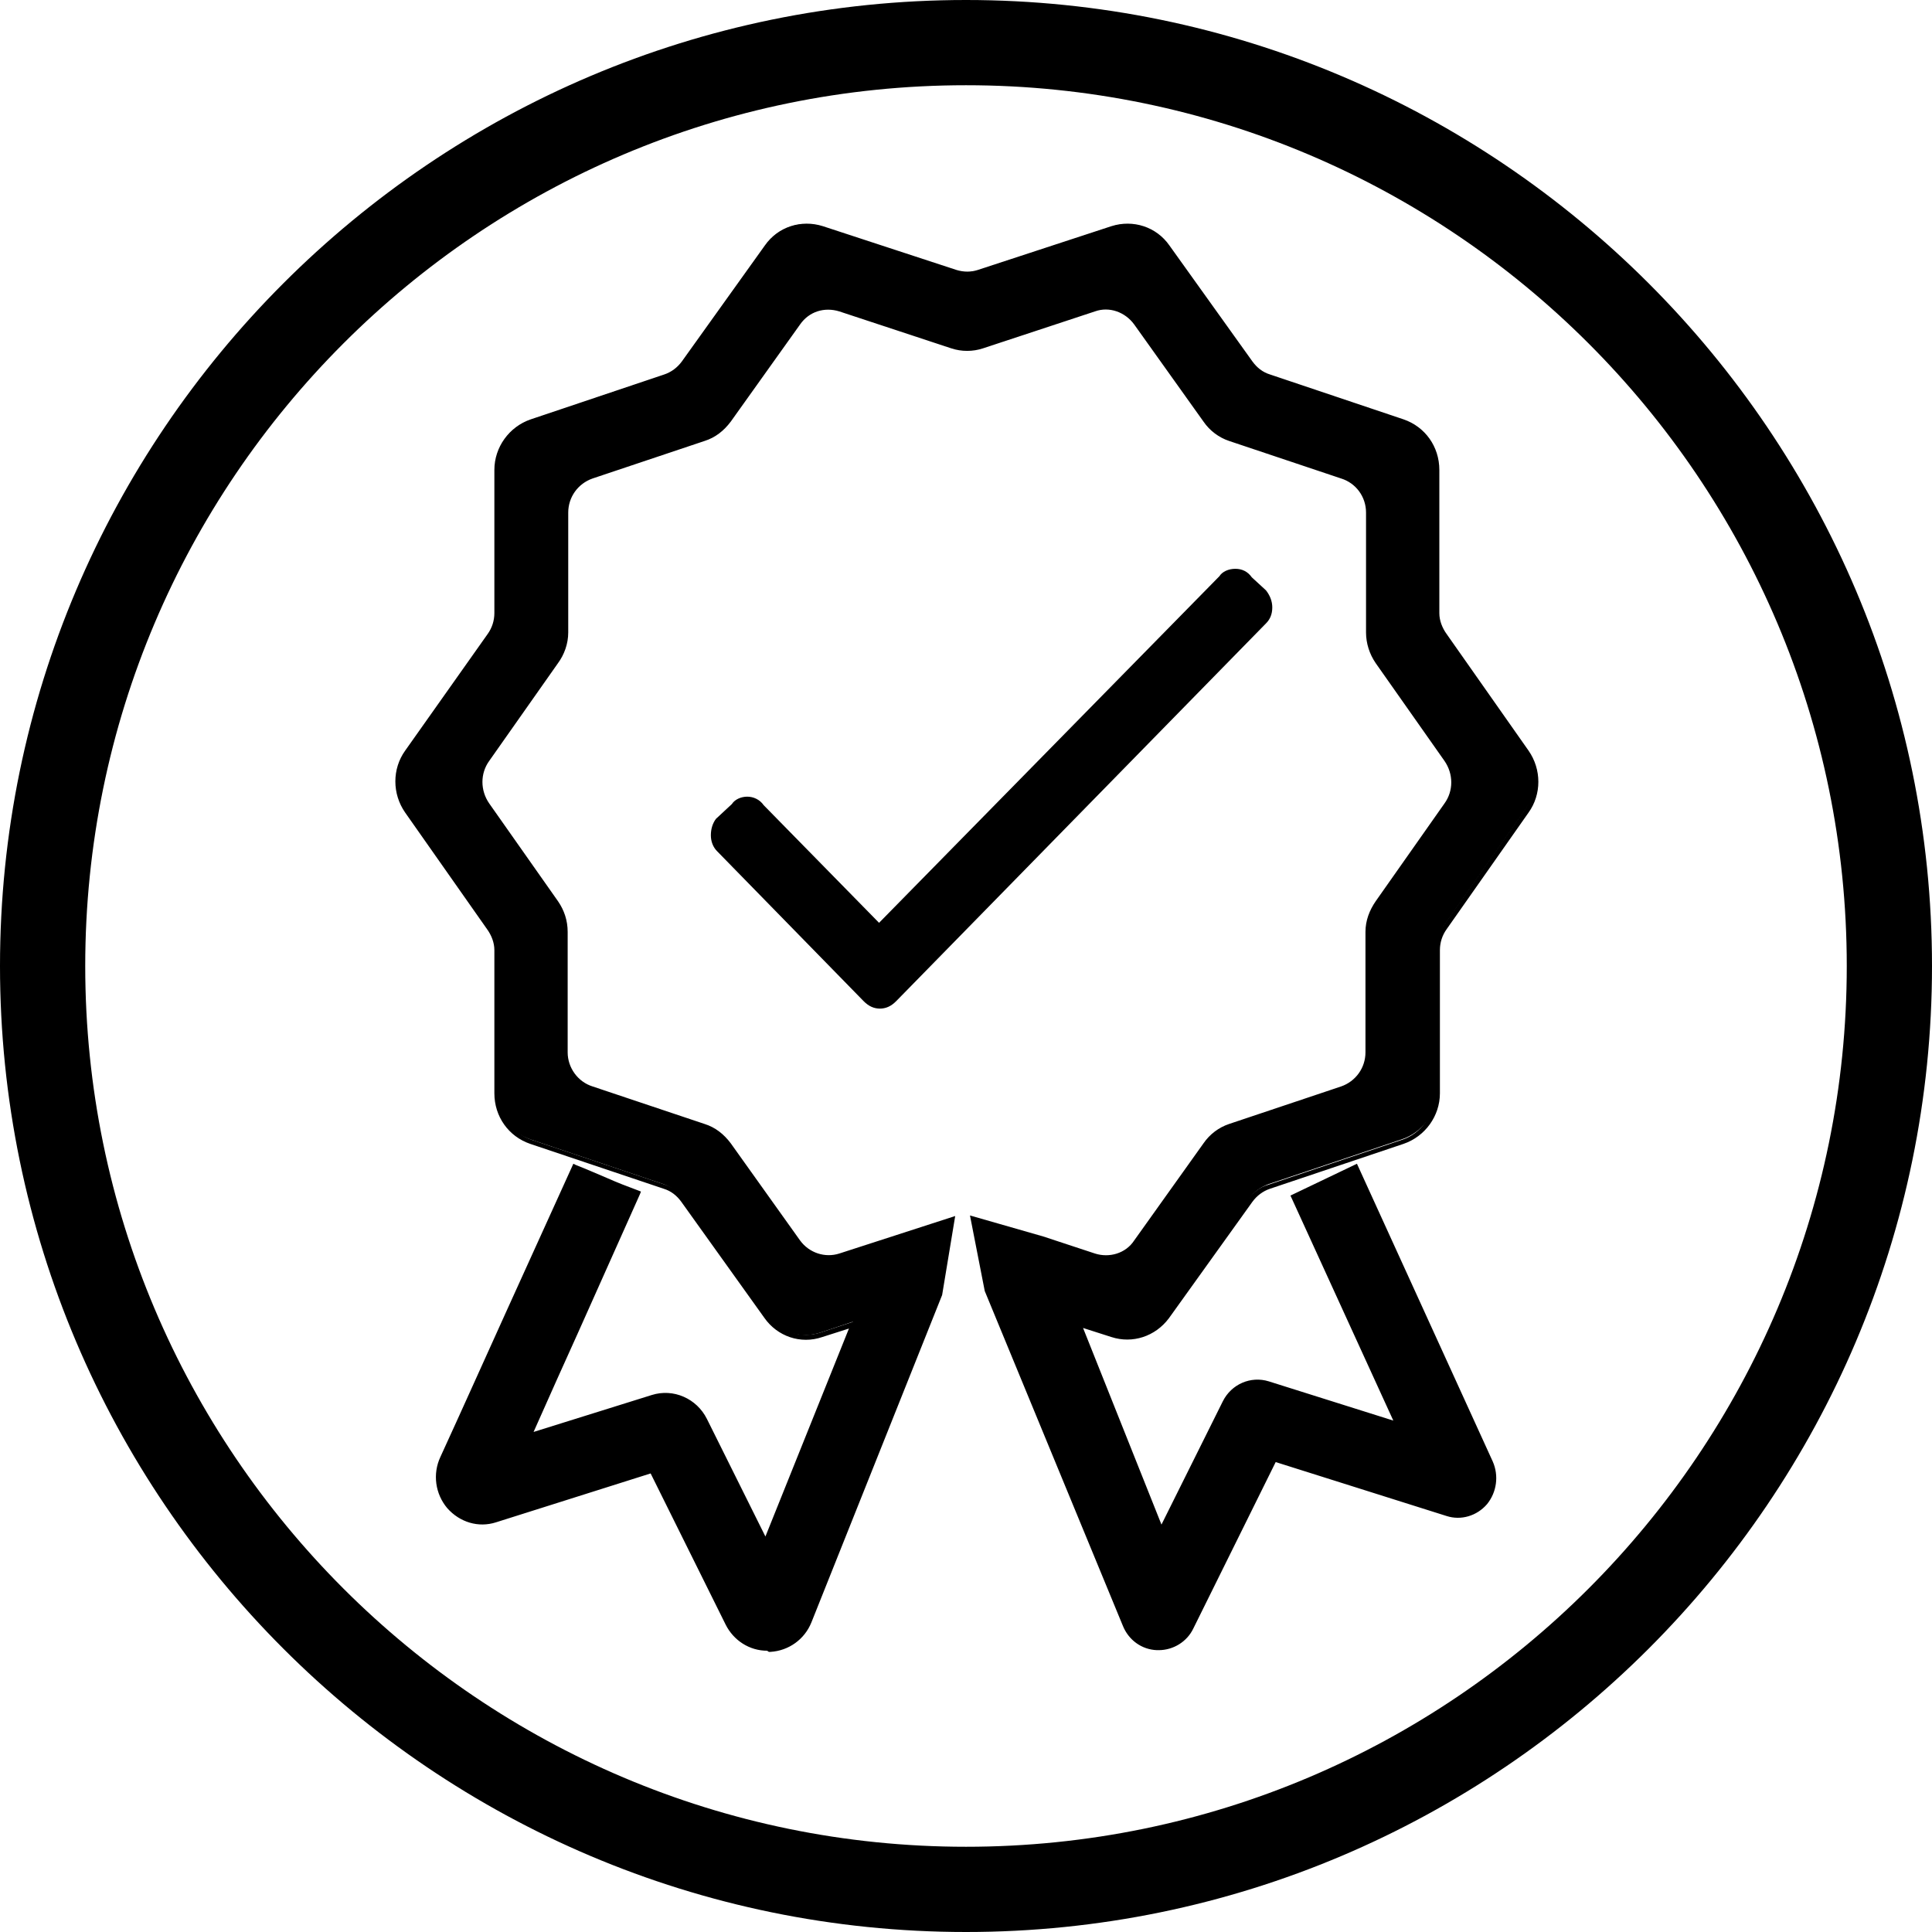<?xml version="1.0" encoding="UTF-8"?>
<svg id="Layer_2" data-name="Layer 2" xmlns="http://www.w3.org/2000/svg" viewBox="0 0 34 34">
  <g id="Layer_1-2" data-name="Layer 1">
    <g>
      <path d="M17,34C7.63,34,0,26.37,0,17S7.63,0,17,0s17,7.63,17,17-7.63,17-17,17ZM17,1.5C8.45,1.5,1.5,8.45,1.5,17s6.95,15.5,15.5,15.5,15.5-6.95,15.5-15.5S25.55,1.5,17,1.5Z"/>
      <path d="M21.98,21.13l-1.46,2.04h0c-.22.31-.61.44-.97.32l-.6-.2,1.47,3.66,1.13-2.27c.14-.28.46-.42.75-.32l2.29.72-1.84-4.01,1.08-.52,2.37,5.19c.11.23.07.5-.1.7-.16.19-.42.27-.66.19l-3.05-.96-1.47,2.97c-.11.21-.33.35-.56.35h-.03c-.25,0-.47-.17-.56-.4l-2.43-5.89-.24-1.24,1.21.34.91.3c.28.09.58,0,.75-.25l1.22-1.71c.11-.15.26-.26.43-.32l1.97-.66c.28-.09.46-.35.46-.65v-2.12c0-.18.06-.36.17-.51l1.21-1.72c.17-.24.17-.56,0-.8l-1.21-1.72c-.11-.15-.16-.33-.16-.52v-2.11c0-.3-.2-.56-.47-.65l-1.97-.66c-.17-.06-.32-.17-.43-.32l-1.22-1.71c-.17-.24-.47-.34-.75-.25l-1.97.65c-.17.06-.36.06-.53,0l-1.97-.65c-.28-.09-.58,0-.75.25l-1.22,1.71c-.11.15-.26.26-.43.32l-1.97.66c-.28.09-.46.35-.46.65v2.11c0,.18-.06.36-.17.52l-1.21,1.72c-.17.24-.17.56,0,.8l1.21,1.72c.11.15.16.33.16.51v2.12c0,.3.19.56.47.65l1.97.66c.17.06.32.17.43.32l1.22,1.71c.17.24.47.34.75.25l1.96-.64-.21,1.3-2.3,5.75c-.11.28-.38.47-.68.49h-.03c-.29,0-.55-.17-.68-.43l-1.34-2.7-2.76.87c-.29.09-.6,0-.8-.23-.2-.23-.25-.56-.12-.85.39-.85.77-1.7,1.16-2.56.39-.85.77-1.71,1.16-2.56.18.07.36.15.55.22.18.08.36.15.55.22-.49,1.09-.97,2.18-1.46,3.26-.15.34-.31.68-.46,1.02l2.18-.69c.36-.11.74.05.91.39l1.08,2.17,1.55-3.87-.57.19c-.36.12-.74-.01-.97-.32l-1.46-2.04c-.08-.12-.2-.2-.33-.25l-2.35-.79c-.35-.12-.6-.46-.6-.84v-2.52c0-.14-.05-.28-.14-.4l-1.44-2.05c-.22-.31-.22-.73,0-1.04l1.45-2.05c.08-.12.13-.26.13-.4v-2.52c0-.38.25-.72.61-.84l2.35-.79c.13-.04.25-.13.33-.25l1.46-2.04c.22-.31.61-.44.97-.32l2.35.77c.13.04.28.04.41,0l2.35-.77c.36-.12.74.01.97.32l1.46,2.04c.08.12.2.2.33.25l2.35.79c.35.12.6.46.6.84v2.52c0,.15.05.28.14.4l1.44,2.05c.22.31.22.73,0,1.04l-1.44,2.05c-.08.12-.13.25-.13.4v2.52c0,.38-.25.72-.61.84l-2.35.79c-.13.05-.25.13-.33.25Z"/>
      <path d="M22.24,10.42c.07.09.1.18.1.27h0c0,.1-.03.18-.09.24l-6.51,6.65c-.08.08-.16.12-.25.12s-.18-.04-.25-.12l-2.58-2.64c-.06-.06-.09-.15-.09-.25,0-.1.03-.18.08-.26l.27-.26c.05-.07.14-.12.24-.12s.19.05.25.13l2.07,2.11,6.03-6.14c.05-.07.14-.12.24-.12s.19.05.25.13l.25.23Z"/>
      <path d="M13.5,29.05c-.31,0-.59-.18-.73-.46l-1.32-2.66-2.72.86c-.31.1-.64,0-.86-.25-.21-.25-.26-.6-.12-.9.39-.85.77-1.7,1.16-2.56l1.18-2.6.04.02c.18.07.36.15.55.23.18.08.36.15.55.22l.05.02-.02.05c-.49,1.09-.97,2.18-1.46,3.26l-.41.92,2.08-.65c.38-.12.79.06.97.42l1.03,2.07,1.47-3.66-.47.15c-.38.13-.79-.01-1.02-.34l-1.46-2.04c-.08-.11-.18-.19-.31-.23l-2.35-.79c-.38-.13-.63-.48-.63-.89v-2.52c0-.13-.05-.26-.13-.37l-1.44-2.05c-.23-.33-.23-.77,0-1.09l1.45-2.05c.08-.11.12-.24.12-.37v-2.52c0-.4.26-.76.64-.89l2.35-.79c.12-.04.23-.12.31-.23l1.46-2.04c.23-.33.64-.46,1.02-.34l2.35.77c.13.04.26.04.38,0l2.35-.77c.38-.12.79.01,1.02.34l1.46,2.04c.08.11.18.19.31.23l2.35.79c.38.13.63.48.63.89v2.52c0,.13.05.26.13.37l1.44,2.05c.23.33.23.77,0,1.09l-1.44,2.05c-.08.11-.12.24-.12.37v2.52c0,.4-.26.76-.64.89l-2.35.79c-.12.04-.23.12-.31.23l-1.47,2.05c-.24.32-.64.45-1.01.33l-.5-.16,1.38,3.46,1.08-2.17c.15-.3.49-.45.81-.35l2.19.69-1.81-3.96,1.17-.56,2.39,5.24c.11.25.07.54-.1.75-.18.21-.46.29-.71.21l-3.01-.95-1.45,2.93c-.11.23-.35.38-.61.38h-.03c-.27-.01-.5-.18-.6-.43l-2.43-5.89-.26-1.33,1.29.37.91.3c.25.08.54,0,.69-.23l1.22-1.71c.11-.16.27-.28.45-.34l1.97-.66c.26-.09.43-.33.43-.6v-2.12c0-.2.07-.38.18-.54l1.21-1.72c.16-.22.16-.52,0-.75l-1.21-1.72c-.11-.16-.17-.35-.17-.54v-2.11c0-.28-.18-.52-.44-.6l-1.97-.66c-.18-.06-.34-.18-.45-.34l-1.22-1.71c-.16-.22-.44-.32-.69-.23l-1.97.65c-.18.06-.38.06-.56,0l-1.97-.65c-.26-.08-.53,0-.69.23l-1.22,1.71c-.12.16-.27.28-.46.34l-1.97.66c-.26.09-.43.33-.43.6v2.11c0,.2-.07.39-.18.54l-1.21,1.72c-.16.22-.16.52,0,.75l1.21,1.72c.11.16.17.34.17.54v2.12c0,.27.18.52.44.6l1.97.66c.19.06.34.18.46.34l1.22,1.71c.16.22.44.31.69.23l2.04-.66-.23,1.39-2.3,5.76c-.12.3-.4.5-.72.52h-.03ZM11.51,25.81l1.36,2.74c.12.25.37.4.64.4h.03c.28-.01.53-.19.63-.45l2.3-5.75.2-1.21-1.88.61c-.3.1-.62,0-.81-.27l-1.22-1.71c-.1-.14-.24-.25-.41-.3l-1.97-.66c-.3-.1-.5-.38-.5-.7v-2.12c0-.18-.06-.34-.16-.48l-1.21-1.72c-.18-.26-.18-.6,0-.86l1.21-1.72c.1-.14.15-.31.15-.49v-2.11c0-.32.21-.6.51-.7l1.97-.66c.16-.05.3-.16.41-.3l1.22-1.71c.19-.26.51-.37.81-.27l1.97.65c.16.05.34.05.5,0l1.97-.65c.3-.1.62,0,.81.27l1.22,1.71c.1.14.24.25.4.3l1.97.66c.3.1.5.38.5.7v2.11c0,.18.06.34.16.49l1.21,1.72c.18.26.18.6,0,.86l-1.21,1.72c-.1.14-.15.31-.15.48v2.12c0,.32-.21.6-.5.7l-1.97.66c-.16.05-.3.16-.4.3l-1.22,1.71c-.18.26-.51.37-.81.27l-.91-.3-1.13-.32.22,1.16,2.43,5.88c.09.21.29.36.51.37h.02c.22,0,.42-.13.52-.32l1.49-3h.04s3.05.97,3.05.97c.22.07.46,0,.61-.18.15-.18.19-.43.09-.64l-2.35-5.14-.99.47,1.86,4.07-2.4-.75c-.27-.09-.56.04-.69.3l-1.18,2.37-1.55-3.87.7.23c.33.11.7-.01.91-.3l.02-.02,1.45-2.02c.09-.12.21-.22.36-.26l2.35-.79c.34-.11.56-.43.56-.79v-2.52c0-.15.06-.3.15-.43l1.44-2.05c.21-.29.21-.69,0-.98l-1.44-2.05c-.09-.13-.14-.28-.14-.43v-2.52c0-.36-.24-.68-.57-.79l-2.35-.79c-.14-.05-.27-.14-.36-.26l-1.46-2.04c-.21-.29-.57-.41-.91-.3l-2.35.77c-.14.05-.3.05-.44,0l-2.35-.77c-.34-.11-.7.01-.91.3l-1.46,2.04c-.09.13-.21.22-.36.26l-2.35.79c-.34.11-.56.43-.56.79v2.52c0,.15-.06.3-.15.43l-1.45,2.05c-.21.29-.21.69,0,.98l1.44,2.05c.09.13.14.27.14.43v2.52c0,.36.24.68.57.79l2.35.79c.14.05.27.14.36.26l1.46,2.04c.21.29.57.41.91.3l.67-.22-.04.1-1.59,3.97-1.13-2.27c-.16-.32-.51-.47-.85-.37l-2.29.72.51-1.13c.48-1.07.96-2.14,1.44-3.22-.17-.07-.33-.14-.5-.21-.17-.07-.33-.14-.5-.21l-1.14,2.51c-.39.85-.77,1.71-1.16,2.56-.12.26-.08.57.11.79.19.22.48.3.75.22l2.8-.88Z"/>
      <path d="M15.49,17.75c-.11,0-.2-.04-.29-.13l-2.58-2.64c-.07-.07-.11-.17-.11-.28,0-.11.03-.21.09-.29l.28-.26c.05-.08.16-.13.27-.13s.22.05.29.15l2.03,2.07,5.99-6.1c.05-.08.16-.13.28-.13s.22.05.29.15l.25.23c.07.09.11.19.11.3h0c0,.12-.04.21-.11.28l-6.51,6.65c-.09.09-.18.13-.29.13ZM13.15,14.12c-.08,0-.16.03-.2.09l-.28.26c-.04.06-.07.14-.07.22s.03.16.08.21l2.58,2.64c.13.14.3.14.44,0l6.51-6.65c.05-.05.08-.12.08-.21h0c0-.09-.03-.16-.08-.24l-.24-.23c-.06-.08-.13-.12-.22-.12s-.16.04-.2.1l-6.07,6.18-.04-.04-2.07-2.11c-.06-.08-.13-.11-.22-.11Z"/>
    </g>
  </g>
</svg>